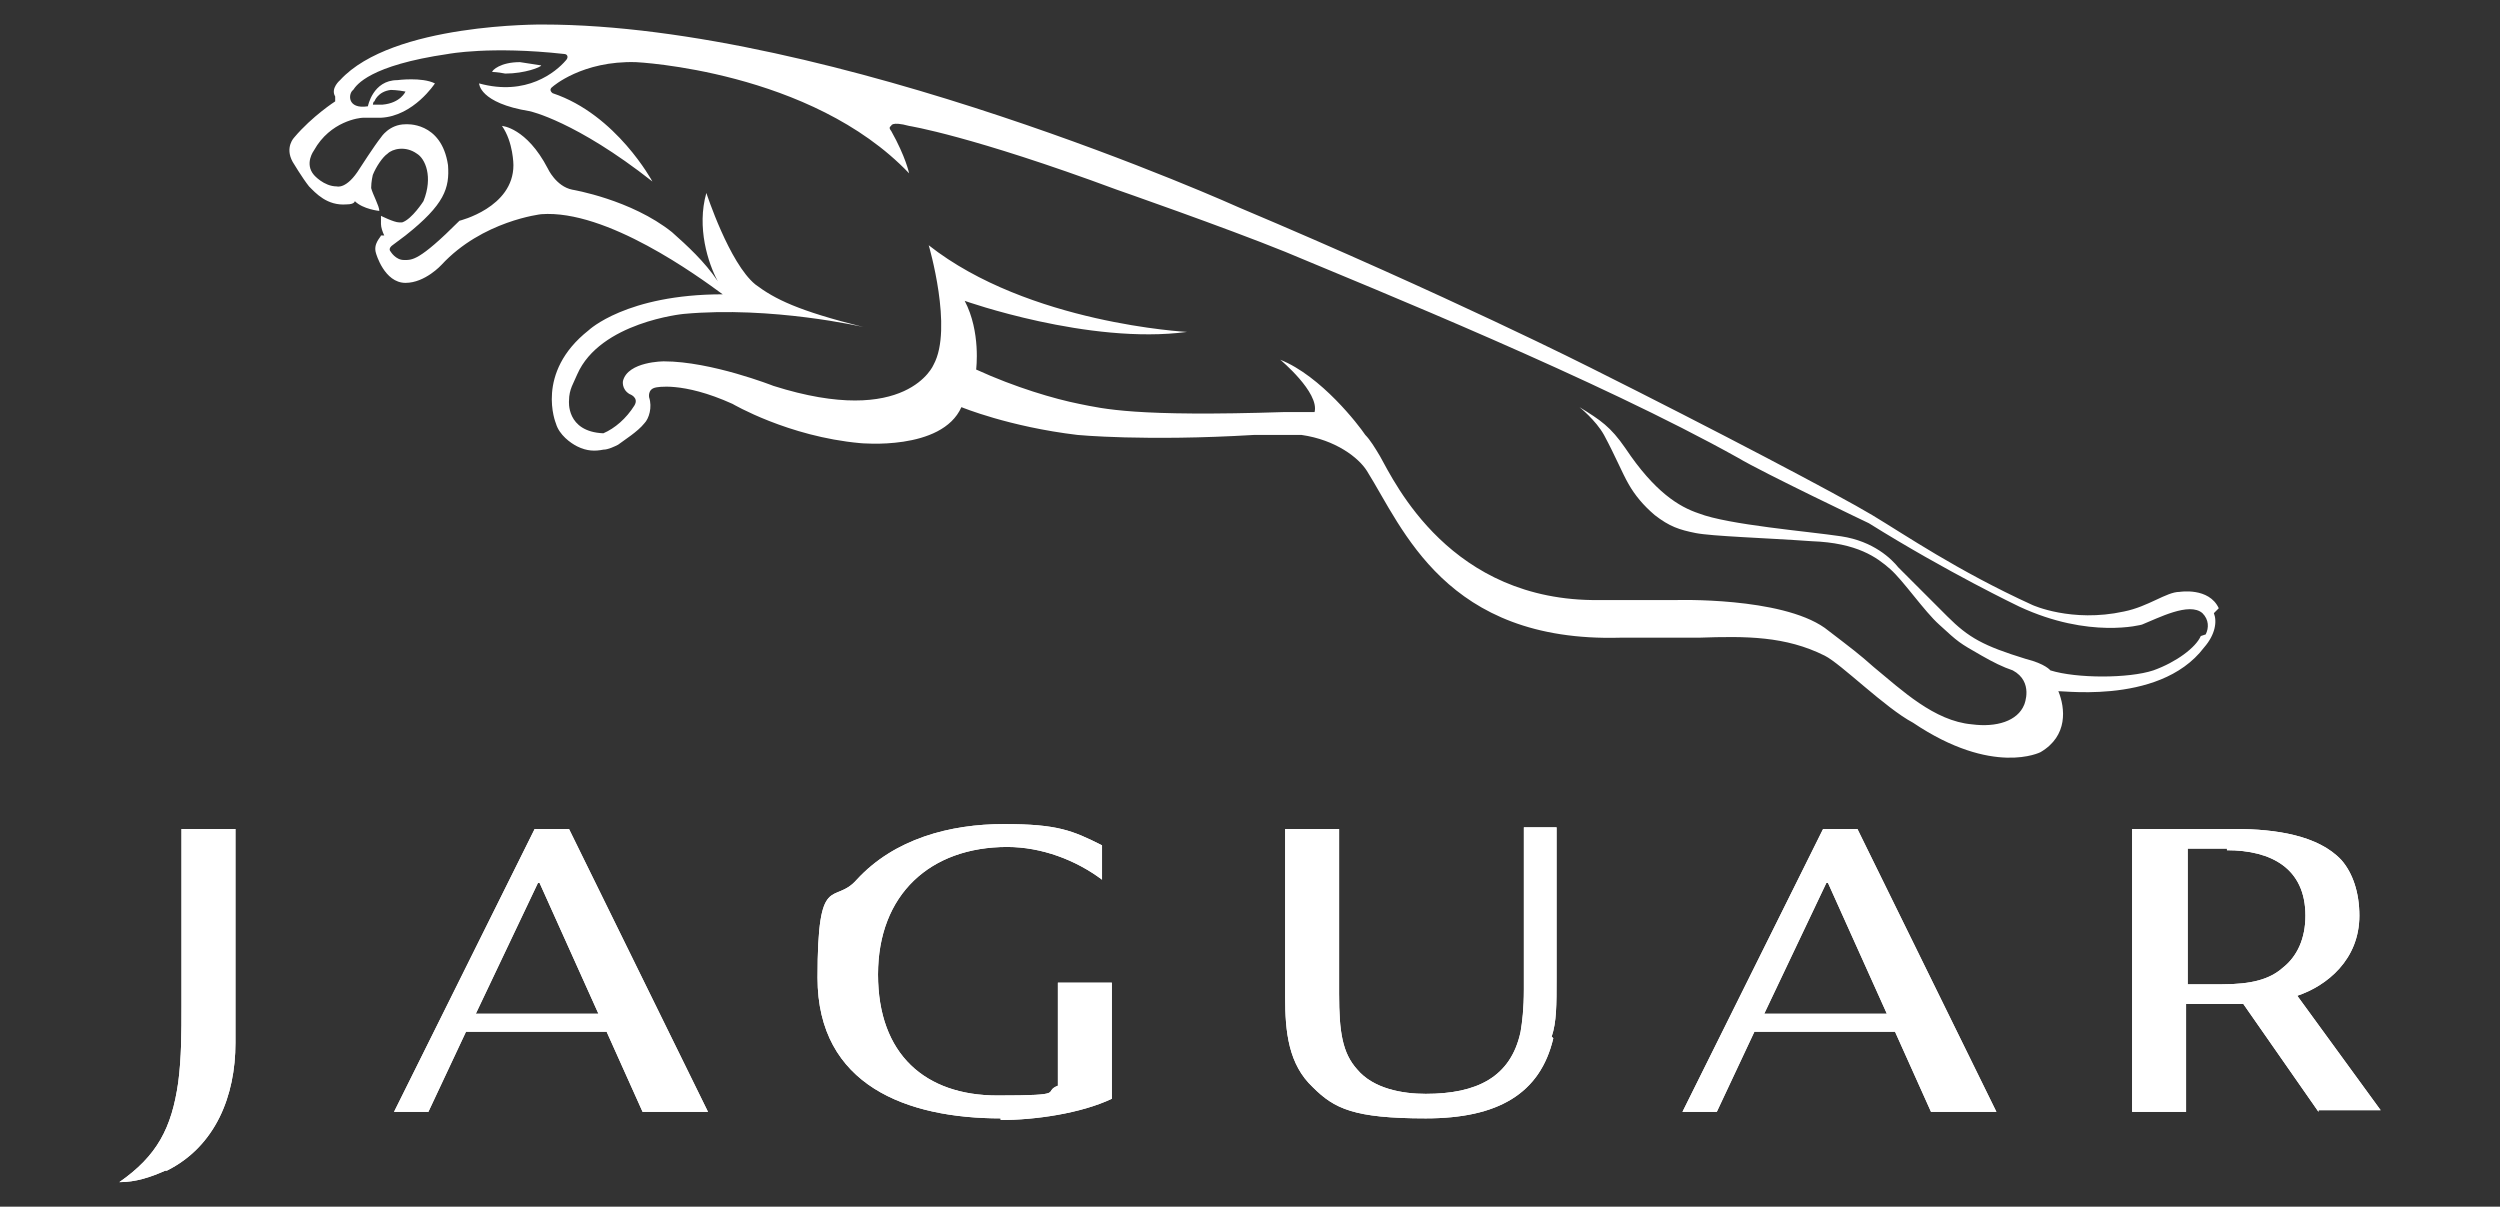 <?xml version="1.0" encoding="UTF-8"?>
<svg id="starkey-seeklogo.com" xmlns="http://www.w3.org/2000/svg" version="1.1" viewBox="0 0 152.9 73.8">
  <rect x="0" y="0" width="152.9" height="73.8" fill="#333333" stroke="none"/>
  <defs>
    <style>
      .cls-1 {
        fill: #fff;
        stroke-width: 0px;
      }
    </style>
  </defs>
  <path class="cls-1" d="M95,63.5c-.8,3.4-3.4,4.9-7.8,4.9s-5.6-.6-6.9-1.9c-1.5-1.4-1.7-3.4-1.7-5.5v-10.3h3.3v10.1c0,2.3.2,3.6,1.1,4.6,1,1.2,2.8,1.5,4.2,1.5,3.1,0,5.2-1,5.8-3.8.1-.6.2-1.4.2-2.6v-9.9h2v9.2c0,1.7,0,2.7-.3,3.6"/>
  <path class="cls-1" d="M95,63.5c-.8,3.4-3.4,4.9-7.8,4.9s-5.6-.6-6.9-1.9c-1.5-1.4-1.7-3.4-1.7-5.5v-10.3h3.3v10.1c0,2.3.2,3.6,1.1,4.6,1,1.2,2.8,1.5,4.2,1.5,3.1,0,5.2-1,5.8-3.8.1-.6.2-1.4.2-2.6v-9.9h2v9.2c0,1.7,0,2.7-.3,3.6"/>
  <path class="cls-1" d="M111.7,54l-3.8,8h7.5l-3.6-8M118.1,68l-2.2-4.9h-8.6l-2.3,4.9h-2.1l8.6-17.3h2.1l8.5,17.3h-3.9Z"/>
  <path class="cls-1" d="M111.7,54l-3.8,8h7.5l-3.6-8M118.1,68l-2.2-4.9h-8.6l-2.3,4.9h-2.1l8.6-17.3h2.1l8.5,17.3h-3.9Z"/>
  <path class="cls-1" d="M32.9,54l-3.8,8h7.5l-3.6-8M39.3,68l-2.2-4.9h-8.6l-2.3,4.9h-2.1l8.6-17.3h2.1l8.5,17.3h-3.9Z"/>
  <path class="cls-1" d="M32.9,54l-3.8,8h7.5l-3.6-8M39.3,68l-2.2-4.9h-8.6l-2.3,4.9h-2.1l8.6-17.3h2.1l8.5,17.3h-3.9Z"/>
  <path class="cls-1" d="M61.2,68.4c-5.7,0-11.2-2-11.2-8.6s1-4.4,2.4-6c2.3-2.5,5.7-3.4,9-3.4s4.2.4,6,1.3v2.1c-1.6-1.2-3.7-2-5.8-2-4.7,0-7.9,2.9-7.9,7.8s2.9,7.4,7.3,7.4,2.7-.2,3.7-.6v-6.3h3.3v7.1c-1.9.9-4.7,1.3-6.8,1.3"/>
  <path class="cls-1" d="M61.2,68.4c-5.7,0-11.2-2-11.2-8.6s1-4.4,2.4-6c2.3-2.5,5.7-3.4,9-3.4s4.2.4,6,1.3v2.1c-1.6-1.2-3.7-2-5.8-2-4.7,0-7.9,2.9-7.9,7.8s2.9,7.4,7.3,7.4,2.7-.2,3.7-.6v-6.3h3.3v7.1c-1.9.9-4.7,1.3-6.8,1.3"/>
  <path class="cls-1" d="M136.2,51.9h-2.4v8.3h2.1c1.8,0,2.9-.3,3.7-1,.9-.7,1.4-1.8,1.4-3.2,0-2.9-2.1-4-4.8-4M141.8,68l-4.6-6.6h-3.5v6.6h-3.3v-17.3h6.3c2.5,0,5.1.4,6.5,1.9.7.8,1.1,2,1.1,3.4,0,2.7-2,4.3-3.8,4.9l5.1,7h-3.8s0,0,0,0Z"/>
  <path class="cls-1" d="M136.2,51.9h-2.4v8.3h2.1c1.8,0,2.9-.3,3.7-1,.9-.7,1.4-1.8,1.4-3.2,0-2.9-2.1-4-4.8-4M141.8,68l-4.6-6.6h-3.5v6.6h-3.3v-17.3h6.3c2.5,0,5.1.4,6.5,1.9.7.8,1.1,2,1.1,3.4,0,2.7-2,4.3-3.8,4.9l5.1,7h-3.8s0,0,0,0Z"/>
  <path class="cls-1" d="M10.1,71.6c-.9.4-1.8.7-2.8.7,2.3-1.6,3.2-3.3,3.6-6.1.2-1.5.2-3.1.2-4.6v-10.9h3.3v13.1c0,3.2-1.2,6.3-4.2,7.8"/>
  <path class="cls-1" d="M10.1,71.6c-.9.4-1.8.7-2.8.7,2.3-1.6,3.2-3.3,3.6-6.1.2-1.5.2-3.1.2-4.6v-10.9h3.3v13.1c0,3.2-1.2,6.3-4.2,7.8"/>
  <path class="cls-1" d="M30.9,4.5c1.2,0,2.2-.4,2.2-.5,0,0-1.3-.2-1.3-.2-1.2,0-1.7.5-1.7.6,0,0,.3,0,.8.1"/>
  <path class="cls-1" d="M22.8,6.5s0-.3.1-.3c0,0,.2-.6,1-.7,0,0,.4,0,.9.1,0,0-.3.7-1.4.8,0,0-.4,0-.6,0M134.6,38.9c-.3.7-1.5,1.6-2.9,2.1-1.5.5-4.7.5-6.3,0,0,0-.3-.4-1.5-.7-2.6-.8-3.5-1.3-4.8-2.6-.9-.9-2-2-3-3-.4-.5-1.5-1.6-3.5-1.9-2-.3-6.9-.7-8.7-1.4-1.2-.4-2.7-1.3-4.5-4-.9-1.3-1.5-1.7-2.8-2.5,0,0,1,.8,1.5,1.7.7,1.3,1.1,2.3,1.5,3,.4.7.9,1.3,1.6,1.9.9.7,1.5.9,2.5,1.1,1,.2,4.3.3,7.1.5,2.8.1,4,1,4.8,1.7.8.7,2.1,2.6,3,3.4,1.2,1.1,1.2,1.1,2.6,1.9.7.4,1.3.7,1.9.9,1.3.7.7,2.1.7,2.1-.4,1-1.7,1.4-3.2,1.2-2.3-.2-4.3-2.1-6-3.5-.9-.8-1.3-1.1-3-2.4-2.7-1.9-9.1-1.7-9.1-1.7h-4.7c-9.1.1-12.5-7.2-13.4-8.8-.3-.5-.6-1-.9-1.3-.4-.6-2.7-3.6-5.2-4.6,0,0,2.4,2,2.1,3.2-.5,0-1.1,0-1.8,0-9.2.3-11.1-.2-12.6-.5-1.5-.3-3.9-1-6.3-2.1,0,0,.3-2.3-.7-4.2,0,0,7.6,2.7,13.6,1.9,0,0-9.7-.5-15.8-5.3,0,0,1.5,5.1.3,7.3,0,0-1.6,3.9-9.8,1.3,0,0-3.8-1.5-6.7-1.5,0,0-2.2,0-2.5,1.2,0,0-.1.5.4.8,0,0,.6.2.3.7-.5.8-1.2,1.4-1.9,1.7-2.3-.1-2.1-2-2.1-2,0-.7.3-1.1.5-1.6,1.4-3.2,6.5-3.7,6.5-3.7,5.4-.5,11,.8,11,.8-4-1-5.4-1.7-6.6-2.6-1.6-1.3-3-5.6-3-5.6-.6,2.1.1,4.3.7,5.4-.8-1.2-1.9-2.2-2.8-3-2.5-2-6.1-2.6-6.1-2.6-1-.2-1.5-1.3-1.5-1.3-1.3-2.5-2.8-2.6-2.8-2.6.7,1,.7,2.4.7,2.4,0,2.6-3.3,3.4-3.3,3.4-2.5,2.5-2.9,2.4-3.4,2.4-.5,0-.8-.5-.8-.5-.2-.2.1-.4.1-.4.4-.3.8-.6.8-.6,2.4-1.9,2.7-2.9,2.6-4.3-.4-2.7-2.6-2.5-2.6-2.5-1,0-1.5.8-1.5.8-.4.5-1.3,1.9-1.3,1.9-.8,1.3-1.4,1.1-1.4,1.1-.8,0-1.4-.7-1.4-.7,0,0,0,0,0,0-.6-.7,0-1.5,0-1.5,1-1.8,2.8-2,3-2,.2,0,1.1,0,1.1,0,2-.1,3.3-2.1,3.3-2.1-.8-.4-2.3-.2-2.3-.2-1.5,0-1.8,1.6-1.8,1.6-1.3.2-1.2-.8-.9-1,.2-.3,1-1.5,5.8-2.2,0,0,2.6-.5,7.1,0,.2,0,.3.2.1.4-.6.7-2.4,2.2-5.3,1.4,0,0,0,1.2,3.1,1.7,0,0,2.8.6,7.5,4.3,0,0-2.2-4.1-6.1-5.4,0,0-.3-.2,0-.4,0,0,1.8-1.6,5.1-1.5,0,0,10.7.5,16.7,6.8,0,0-.2-1-1.1-2.6,0,0-.2-.2,0-.3,0,0,0-.3,1.1,0,0,0,3.8.6,12.7,3.9,0,0,6.6,2.3,10.3,3.8,5.5,2.3,19.1,7.8,27.7,12.6,1.5.9,8,4,8,4,4.8,3,9.2,5.1,9.2,5.1,4.3,2,7.5,1.1,7.5,1.1,1-.4,2.9-1.4,3.7-.7.4.4.4.9.2,1.3h0ZM135.7,37.2c-.6-1.3-2.4-1-2.4-1-.8,0-1.9.9-3.4,1.2-3.2.7-5.6-.4-5.6-.4-4.6-2.1-7.8-4.3-9.8-5.5-2-1.2-9.6-5.2-17.2-9,0,0-8.7-4.4-21.5-9.8,0,0-24.8-11.2-42.6-11.2,0,0-9.2-.1-12.4,3.4,0,0-.6.5-.3,1,0,0,0,.2,0,.3,0,0-1.4.9-2.5,2.2,0,0-.6.6-.1,1.5,0,0,.6,1,1,1.5.4.4,1.1,1.2,2.3,1.1.5,0,.5-.2.5-.2.5.5,1.5.6,1.5.6,0-.3-.4-1-.5-1.4,0-.4.1-.8.1-.8.2-.5.6-1.1.9-1.3.3-.3,1.1-.5,1.8,0,.5.3,1,1.4.4,2.9,0,0-.7,1.1-1.3,1.3h-.2c-.3,0-1.1-.4-1.1-.4,0,0,0,0,0,.5,0,.2.1.5.2.7h-.2c0,.1-.5.5-.3,1.1,0,0,.5,1.8,1.8,1.8,1.2,0,2.2-1.1,2.2-1.1,2.5-2.7,6.1-3.1,6.1-3.1,4-.3,9.6,3.8,11.1,4.9-5.9,0-8.2,2.2-8.2,2.2-3.3,2.6-2,5.7-2,5.7.2.7.9,1.2,1.3,1.4.6.3,1.1.3,1.6.2.3,0,.7-.2.9-.3.4-.3,1.2-.8,1.6-1.3.3-.3.5-1,.3-1.6,0,0-.1-.5.4-.6,0,0,1.6-.4,4.7,1,0,0,3.4,2,7.8,2.4,0,0,5,.5,6.2-2.2,0,0,2.9,1.2,7.1,1.7,0,0,4.1.4,10.8,0,1.3,0,2.9,0,2.9,0,2.1.3,3.5,1.4,4,2.2,2.2,3.5,4.8,10.5,15.5,10.2h4.8c2.9-.1,5.3-.1,7.7,1.1,1,.5,3.7,3.2,5.4,4.1,4.9,3.3,7.8,1.8,7.8,1.8,1.7-1,1.5-2.7,1.1-3.7-.5-.2,6.1,1,8.9-2.7.7-.8.8-1.6.6-2.1h0Z"/>
</svg>